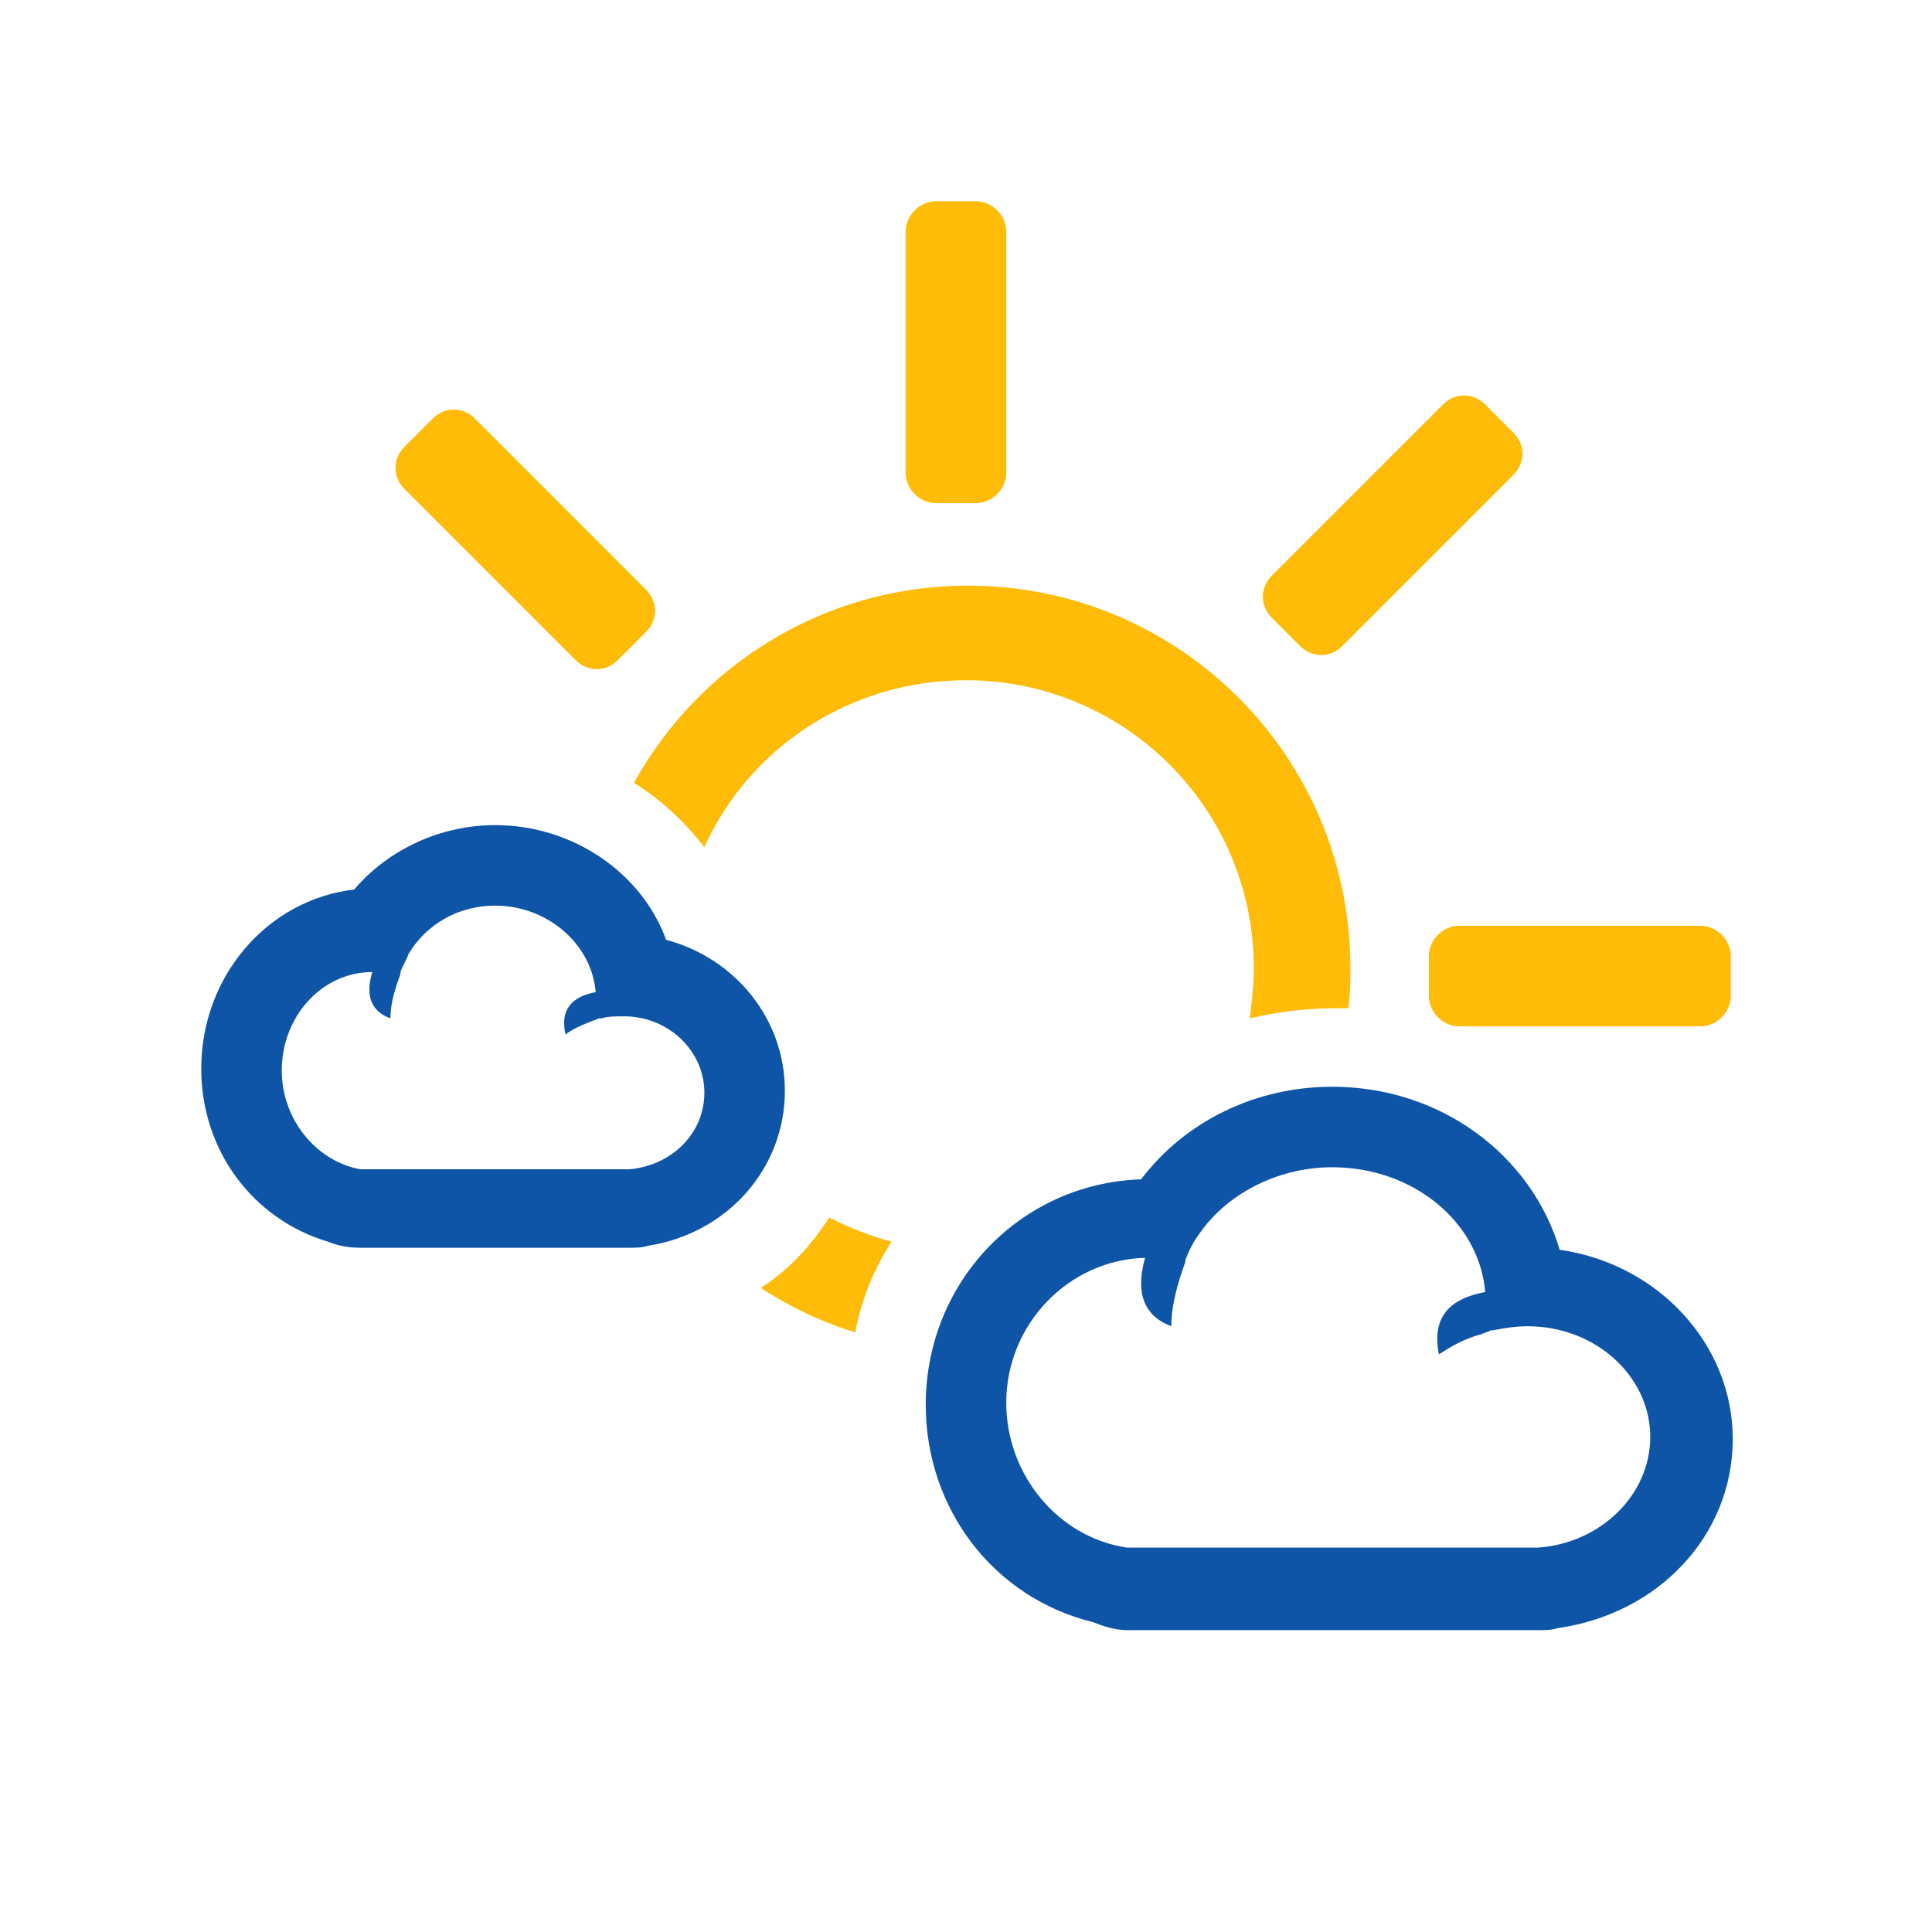 <?xml version="1.0" encoding="utf-8"?>
<!-- Generator: Adobe Illustrator 19.2.1, SVG Export Plug-In . SVG Version: 6.00 Build 0)  -->
<svg version="1.1" id="ico_x5F_3_2_" xmlns="http://www.w3.org/2000/svg" xmlns:xlink="http://www.w3.org/1999/xlink" x="0px"
	 y="0px" viewBox="0 0 96 96" style="enable-background:new 0 0 96 96;" xml:space="preserve">
<style type="text/css">
	.st0{fill:#0E55A7;}
	.st1{fill:#FEBC09;}
</style>
<g id="ico_x5F_3">
	<g id="ico_x5F_3_1_">
		<path class="st0" d="M66.2,58c4,0,7.3,2.7,7.6,6.2c-1.6,0.3-2.7,1.1-2.3,3.1c0.6-0.4,1.3-0.8,2.1-1c0,0,0,0,0,0
			c0.2-0.1,0.3-0.1,0.5-0.2c0,0,0.1,0,0.1,0c0.5-0.1,1.1-0.2,1.7-0.2c3.4,0,6.1,2.5,6.1,5.5c0,2.9-2.5,5.3-5.6,5.5l0,0H56l0,0
			c-3.4-0.5-6-3.6-6-7.2c0-3.9,3.1-7.1,6.9-7.2c-0.4,1.4-0.3,2.8,1.3,3.4c0-1,0.3-2.1,0.7-3.2c0,0,0,0,0,0c0,0,0-0.1,0-0.1
			c0.2-0.5,0.4-0.9,0.7-1.3C60.9,59.4,63.4,58,66.2,58 M66.2,54c-3.8,0-7.3,1.7-9.5,4.6c-6,0.2-10.7,5.1-10.7,11.2
			c0,5.2,3.4,9.6,8.3,10.8c0.5,0.2,1.1,0.4,1.7,0.4h20.5c0.3,0,0.6,0,0.9-0.1c5-0.7,8.7-4.6,8.7-9.4c0-4.7-3.7-8.7-8.6-9.4
			C76.1,57.4,71.6,54,66.2,54L66.2,54z"/>
		<path class="st0" d="M24.6,45c2.6,0,4.8,1.9,5,4.3c-1.1,0.2-1.8,0.8-1.5,2.1c0.4-0.3,0.9-0.5,1.4-0.7c0,0,0,0,0,0
			c0.1,0,0.2-0.1,0.3-0.1c0,0,0,0,0.1,0c0.3-0.1,0.7-0.1,1.1-0.1c2.2,0,4,1.7,4,3.8c0,2-1.6,3.6-3.7,3.8l0,0H17.9l0,0
			c-2.2-0.4-3.9-2.5-3.9-4.9c0-2.7,2-4.9,4.5-4.9c-0.3,1-0.2,1.9,0.9,2.3c0-0.7,0.2-1.4,0.5-2.2c0,0,0,0,0,0c0,0,0,0,0-0.1
			c0.1-0.3,0.3-0.6,0.4-0.9C21.2,45.9,22.8,45,24.6,45 M24.6,41c-2.7,0-5.3,1.2-7,3.2c-4.3,0.5-7.6,4.3-7.6,8.9
			c0,4.1,2.6,7.5,6.3,8.6c0.5,0.2,1,0.3,1.6,0.3h13.4c0.3,0,0.6,0,0.9-0.1c3.9-0.6,6.8-3.8,6.8-7.7c0-3.6-2.5-6.6-5.9-7.5
			C31.9,43.4,28.5,41,24.6,41L24.6,41z"/>
		<path class="st1" d="M71,47.5v2c0,0.8,0.7,1.5,1.5,1.5h12c0.8,0,1.5-0.7,1.5-1.5v-2c0-0.8-0.7-1.5-1.5-1.5h-12
			C71.7,46,71,46.7,71,47.5z"/>
		<path class="st1" d="M64.6,32.1c0.6,0.6,1.5,0.6,2.1,0l8.5-8.5c0.6-0.6,0.6-1.5,0-2.1l-1.4-1.4c-0.6-0.6-1.5-0.6-2.1,0l-8.5,8.5
			c-0.6,0.6-0.6,1.5,0,2.1L64.6,32.1z"/>
		<path class="st1" d="M44.3,61.7c-1.1-0.3-2.1-0.7-3.1-1.2c-0.9,1.4-2,2.6-3.4,3.5c1.4,0.9,3,1.7,4.7,2.2
			C42.8,64.6,43.4,63.1,44.3,61.7z"/>
		<path class="st1" d="M46.5,25h2c0.8,0,1.5-0.7,1.5-1.5v-12c0-0.8-0.7-1.5-1.5-1.5h-2c-0.8,0-1.5,0.7-1.5,1.5v12
			C45,24.3,45.7,25,46.5,25z"/>
		<path class="st1" d="M35,42.1c2.2-4.9,7.2-8.3,13-8.3c7.9,0,14.3,6.4,14.3,14.3c0,0.9-0.1,1.7-0.2,2.5c1.3-0.3,2.7-0.5,4.2-0.5
			c0.2,0,0.5,0,0.7,0c0.1-0.7,0.1-1.3,0.1-2c0-10.5-8.5-19-19-19c-7.2,0-13.4,4-16.6,9.8C32.8,39.7,34,40.8,35,42.1z"/>
		<path class="st1" d="M28.6,32.8c0.6,0.6,1.5,0.6,2.1,0l1.4-1.4c0.6-0.6,0.6-1.5,0-2.1l-8.5-8.5c-0.6-0.6-1.5-0.6-2.1,0l-1.4,1.4
			c-0.6,0.6-0.6,1.5,0,2.1L28.6,32.8z"/>
	</g>
</g>
<g id="Layer_1_1_">
</g>
</svg>
